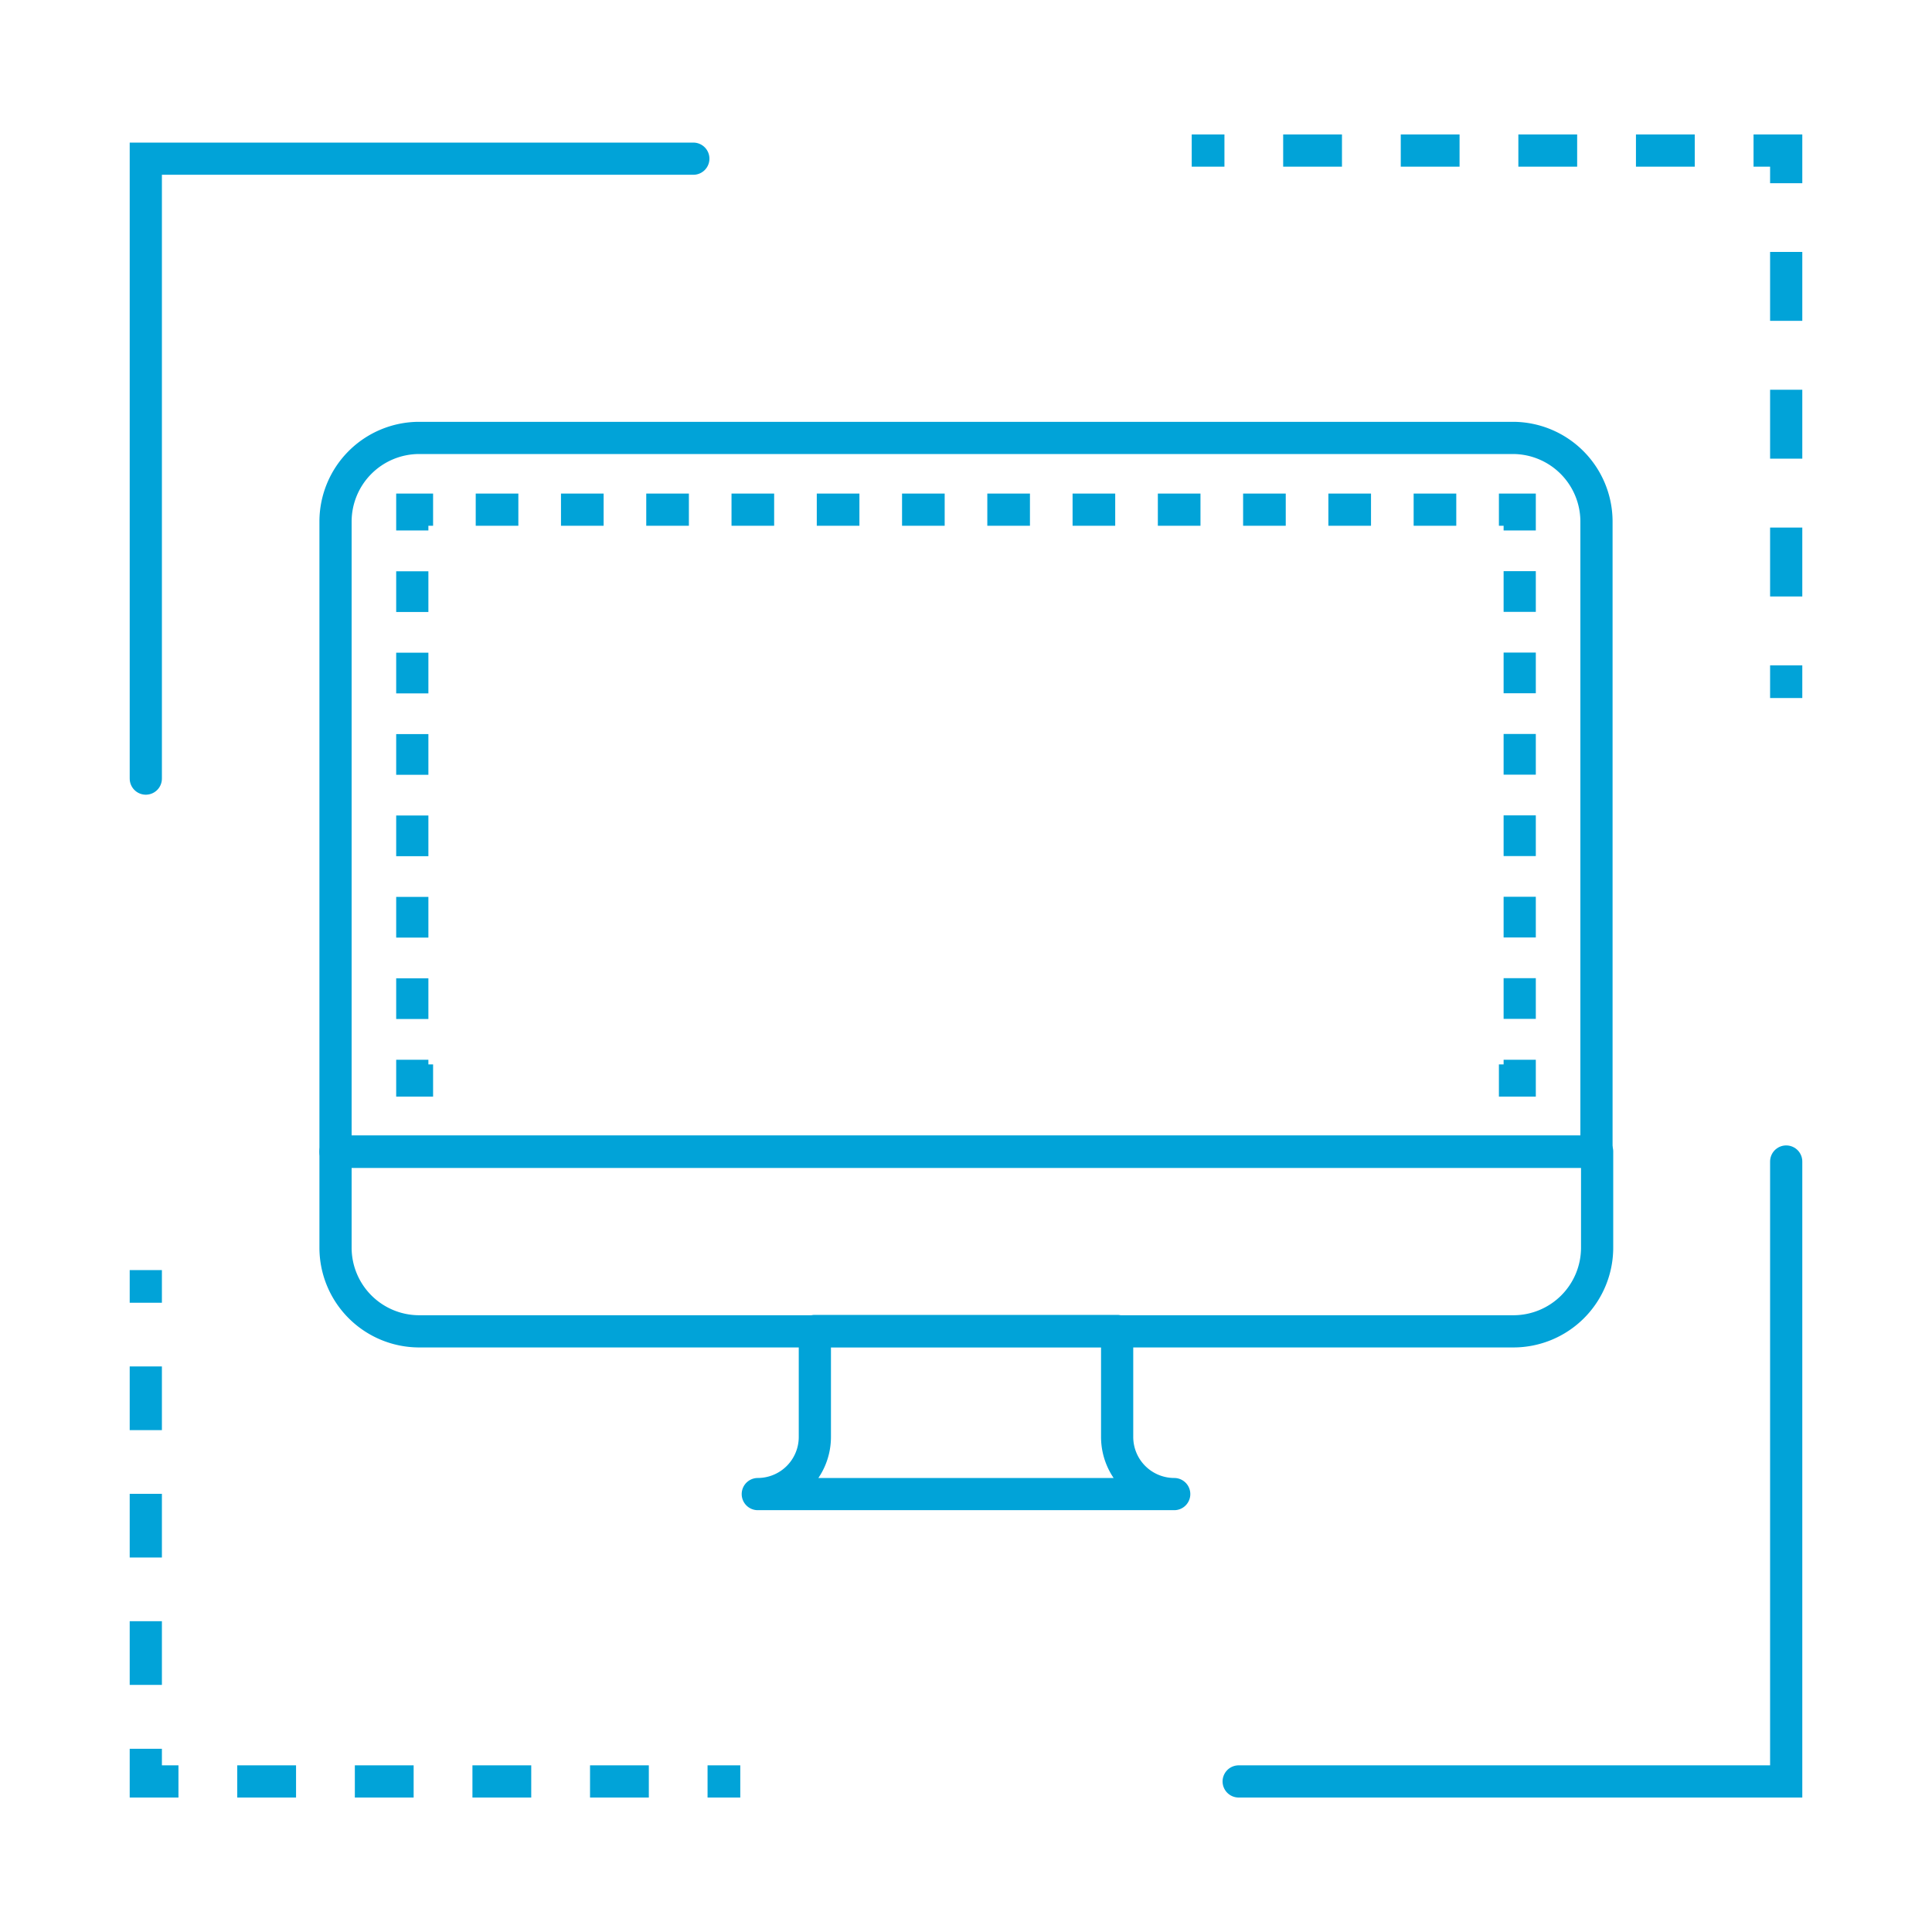 <svg xmlns="http://www.w3.org/2000/svg" width="300" height="300" viewBox="0 0 300 300">
  <g>
    <g>
      <polyline points="22.64 120.9 22.64 24.64 107.66 24.64" fill="none" stroke="#01a3d8" stroke-linecap="round" stroke-miterlimit="10" stroke-width="5"/>
      <polyline points="277.36 180.36 277.36 276.62 192.34 276.62" fill="none" stroke="#01a3d8" stroke-linecap="round" stroke-miterlimit="10" stroke-width="5"/>
      <g>
        <line x1="22.64" y1="197.22" x2="22.64" y2="202.29" fill="none" stroke="#01a3d8" stroke-miterlimit="10" stroke-width="5"/>
        <line x1="22.64" y1="212.18" x2="22.64" y2="266.6" fill="none" stroke="#01a3d8" stroke-miterlimit="10" stroke-width="5" stroke-dasharray="9.89 9.89"/>
        <polyline points="22.64 271.55 22.64 276.62 27.71 276.62" fill="none" stroke="#01a3d8" stroke-miterlimit="10" stroke-width="5"/>
        <line x1="36.84" y1="276.62" x2="105.31" y2="276.62" fill="none" stroke="#01a3d8" stroke-miterlimit="10" stroke-width="5" stroke-dasharray="9.13 9.13"/>
        <line x1="109.87" y1="276.62" x2="114.95" y2="276.62" fill="none" stroke="#01a3d8" stroke-miterlimit="10" stroke-width="5"/>
      </g>
      <g>
        <line x1="277.36" y1="108.39" x2="277.36" y2="103.32" fill="none" stroke="#01a3d8" stroke-miterlimit="10" stroke-width="5"/>
        <line x1="277.36" y1="92.62" x2="277.36" y2="33.8" fill="none" stroke="#01a3d8" stroke-miterlimit="10" stroke-width="5" stroke-dasharray="10.7 10.7"/>
        <polyline points="277.36 28.45 277.36 23.38 272.29 23.38" fill="none" stroke="#01a3d8" stroke-miterlimit="10" stroke-width="5"/>
        <line x1="263.16" y1="23.38" x2="194.69" y2="23.38" fill="none" stroke="#01a3d8" stroke-miterlimit="10" stroke-width="5" stroke-dasharray="9.13 9.13"/>
        <line x1="190.13" y1="23.38" x2="185.05" y2="23.38" fill="none" stroke="#01a3d8" stroke-miterlimit="10" stroke-width="5"/>
      </g>
    </g>
    <g>
      <path d="M52.1,193.73a13,13,0,0,0,12.95,13H235a13,13,0,0,0,13-13V178.81H52.1Z" fill="none" stroke="#01a3d8" stroke-linejoin="round" stroke-width="5"/>
      <path d="M235,68H65.05A13,13,0,0,0,52.1,81v97.86H247.9V81A13,13,0,0,0,235,68Z" fill="none" stroke="#01a3d8" stroke-linejoin="round" stroke-width="5"/>
      <path d="M173.47,223.13V206.68H126.53v16.45a8.87,8.87,0,0,1-8.86,8.87h64.66A8.87,8.87,0,0,1,173.47,223.13Z" fill="none" stroke="#01a3d8" stroke-linejoin="round" stroke-width="5"/>
      <g>
        <polyline points="235.98 164.56 235.98 167.78 232.75 167.78" fill="none" stroke="#01a3d8" stroke-miterlimit="10" stroke-width="5"/>
        <polyline points="67.25 167.78 64.02 167.78 64.02 164.56" fill="none" stroke="#01a3d8" stroke-miterlimit="10" stroke-width="5"/>
        <line x1="64.02" y1="158.23" x2="64.02" y2="85.53" fill="none" stroke="#01a3d8" stroke-miterlimit="10" stroke-width="5" stroke-dasharray="6.32 6.32"/>
        <polyline points="64.02 82.37 64.02 79.14 67.25 79.14" fill="none" stroke="#01a3d8" stroke-miterlimit="10" stroke-width="5"/>
        <line x1="73.87" y1="79.14" x2="229.44" y2="79.14" fill="none" stroke="#01a3d8" stroke-miterlimit="10" stroke-width="5" stroke-dasharray="6.62 6.62"/>
        <polyline points="232.75 79.14 235.98 79.14 235.98 82.37" fill="none" stroke="#01a3d8" stroke-miterlimit="10" stroke-width="5"/>
        <line x1="235.98" y1="88.69" x2="235.98" y2="161.4" fill="none" stroke="#01a3d8" stroke-miterlimit="10" stroke-width="5" stroke-dasharray="6.32 6.32"/>
      </g>
    </g>
  </g>
</svg>
